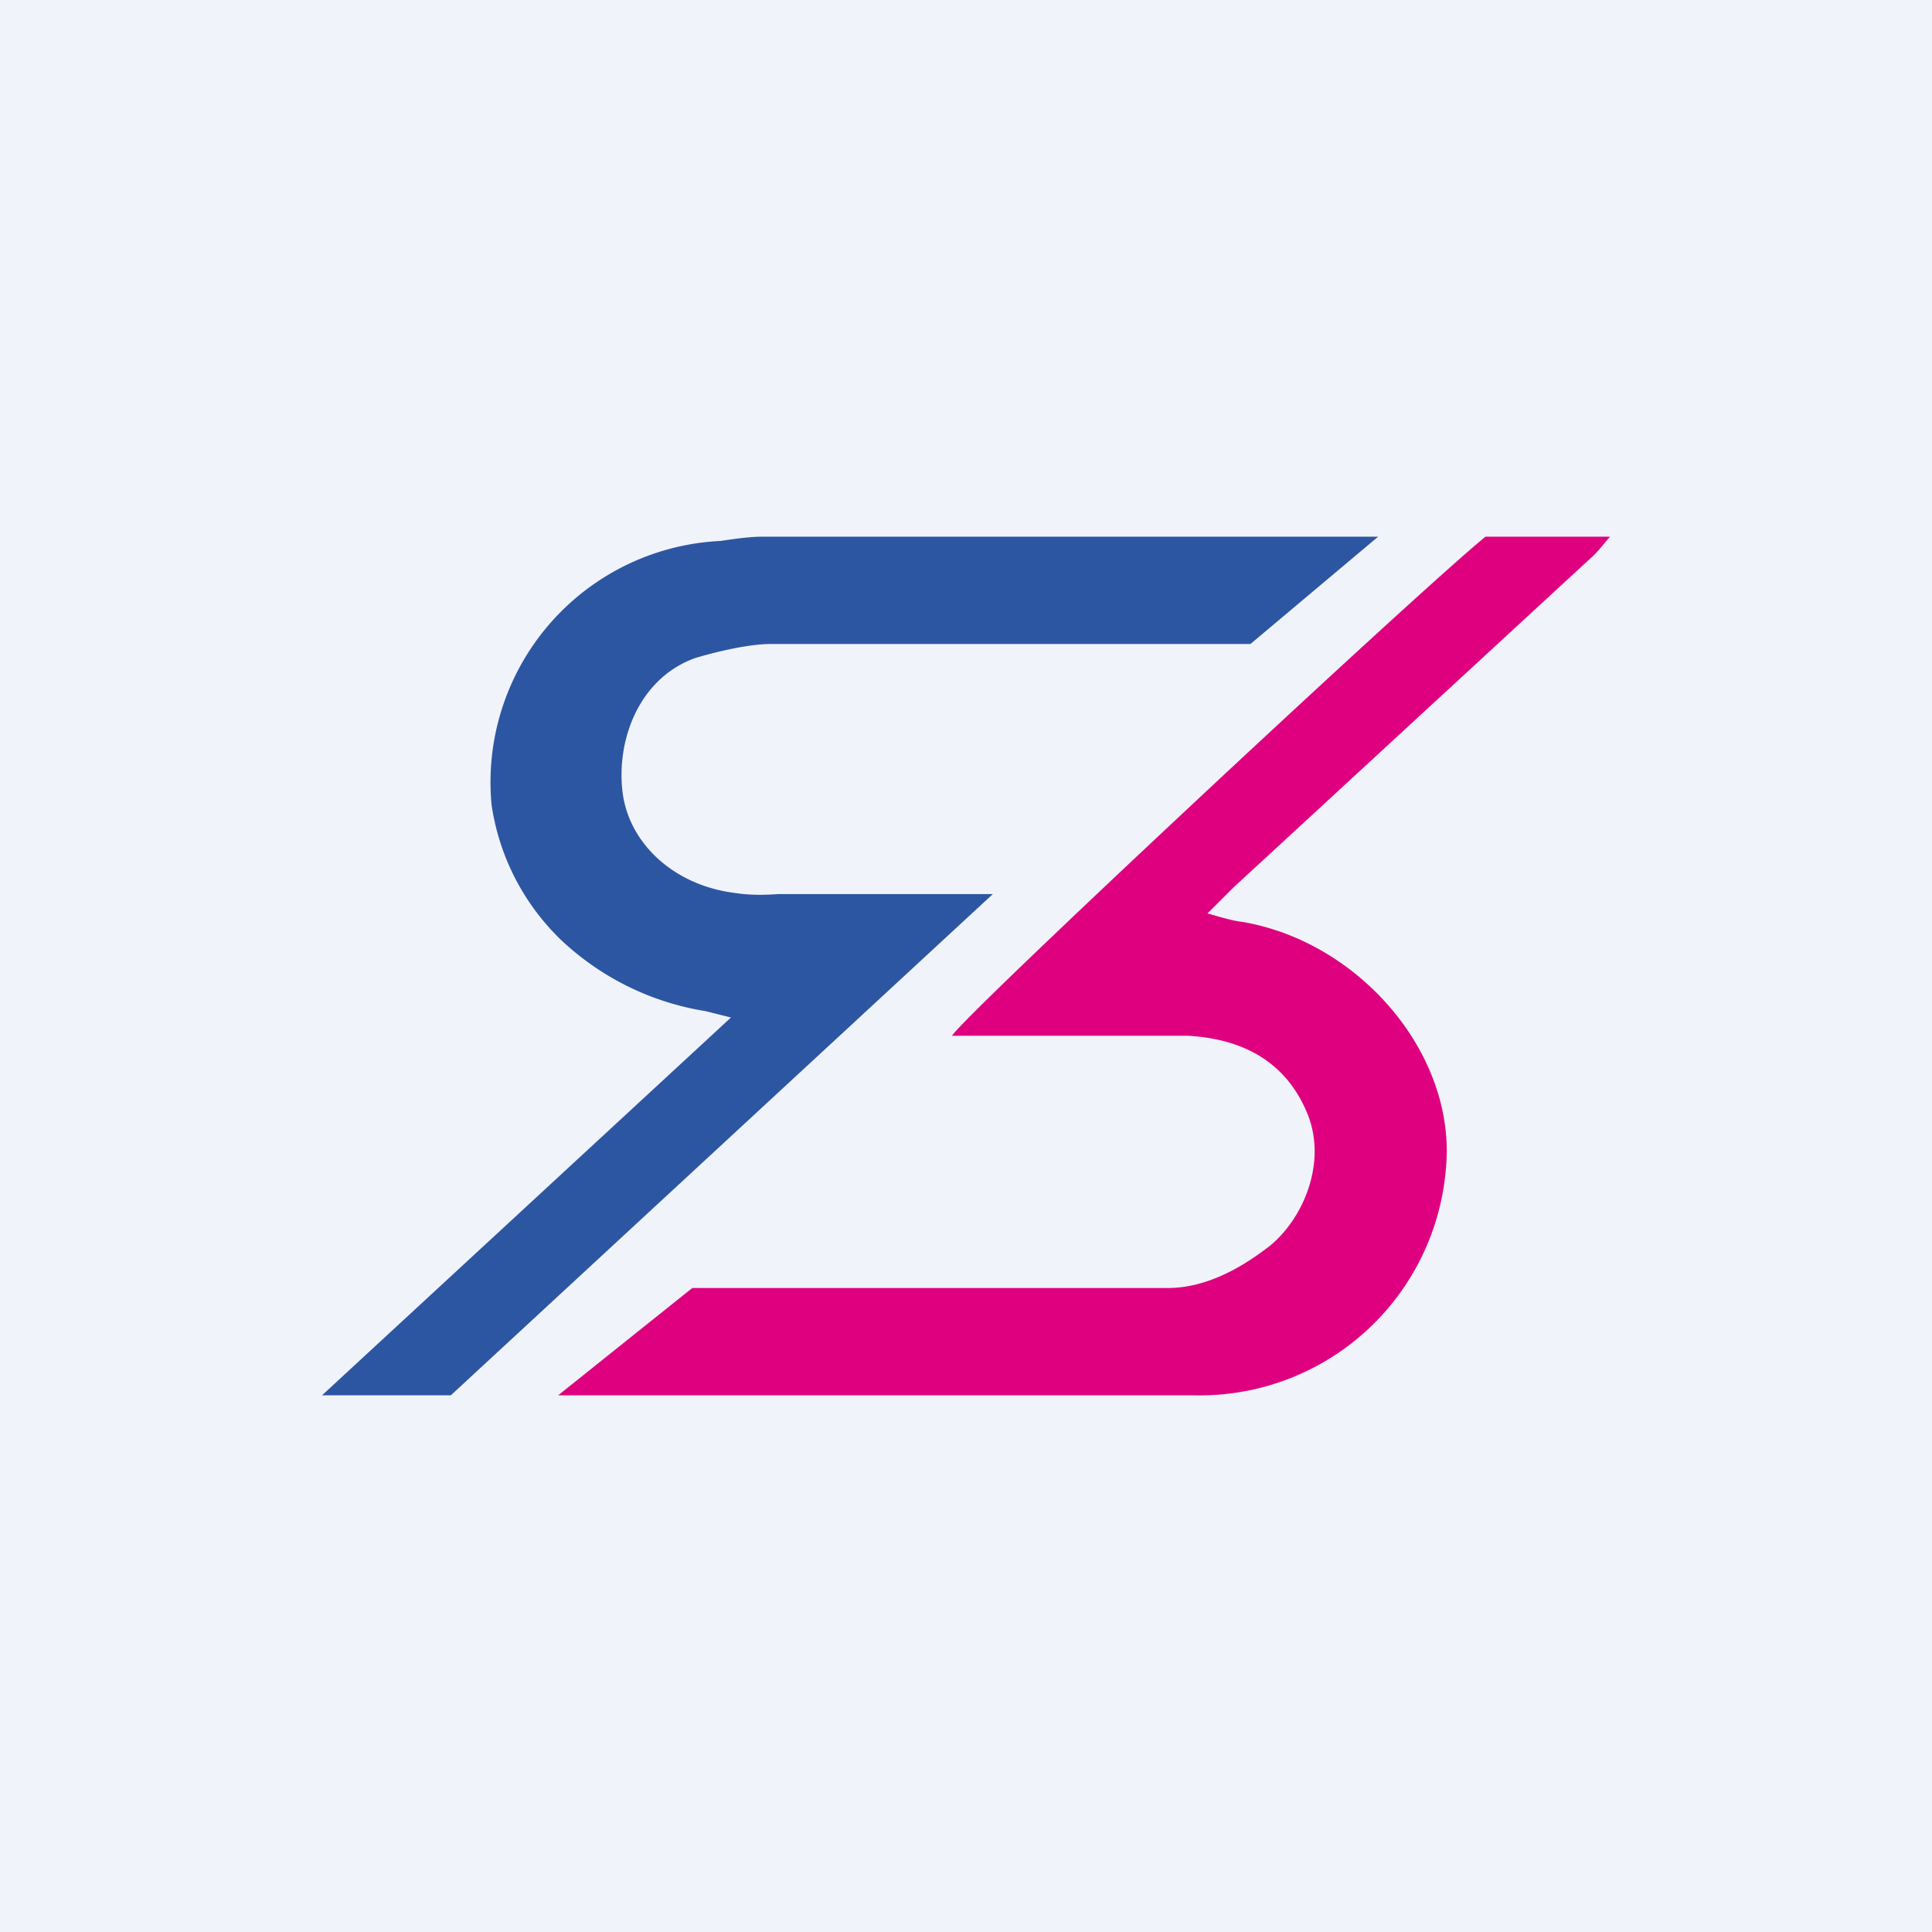 <!-- by TradingView --><svg width="18" height="18" viewBox="0 0 18 18" xmlns="http://www.w3.org/2000/svg"><path fill="#F0F3FA" d="M0 0h18v18H0z"/><path d="M4.21 13H3l3.81-3.52-.24-.06a2.55 2.55 0 0 1-1.34-.66 2.19 2.19 0 0 1-.65-1.26 2.25 2.25 0 0 1 2.13-2.46c.14-.02.27-.04.4-.04h5.73l-1.19 1H7.18c-.2 0-.5.07-.7.13-.51.18-.74.74-.68 1.25.06.48.48.87 1.05.94.13.02.26.02.4.01h2L4.2 13Z" fill="#2D56A2"/><path d="m5.2 13 1.25-1h4.43c.35 0 .68-.18.96-.4.32-.27.53-.8.33-1.25-.2-.46-.59-.67-1.1-.7h-2.2c.1-.18 4.32-4.12 4.97-4.65H15c-.07.08-.12.15-.18.2l-3.33 3.07-.24.24c.14.04.24.07.33.08 1.1.19 2 1.25 1.89 2.31a2.3 2.3 0 0 1-2.33 2.1H5.2Z" fill="#DF0080"/></svg>